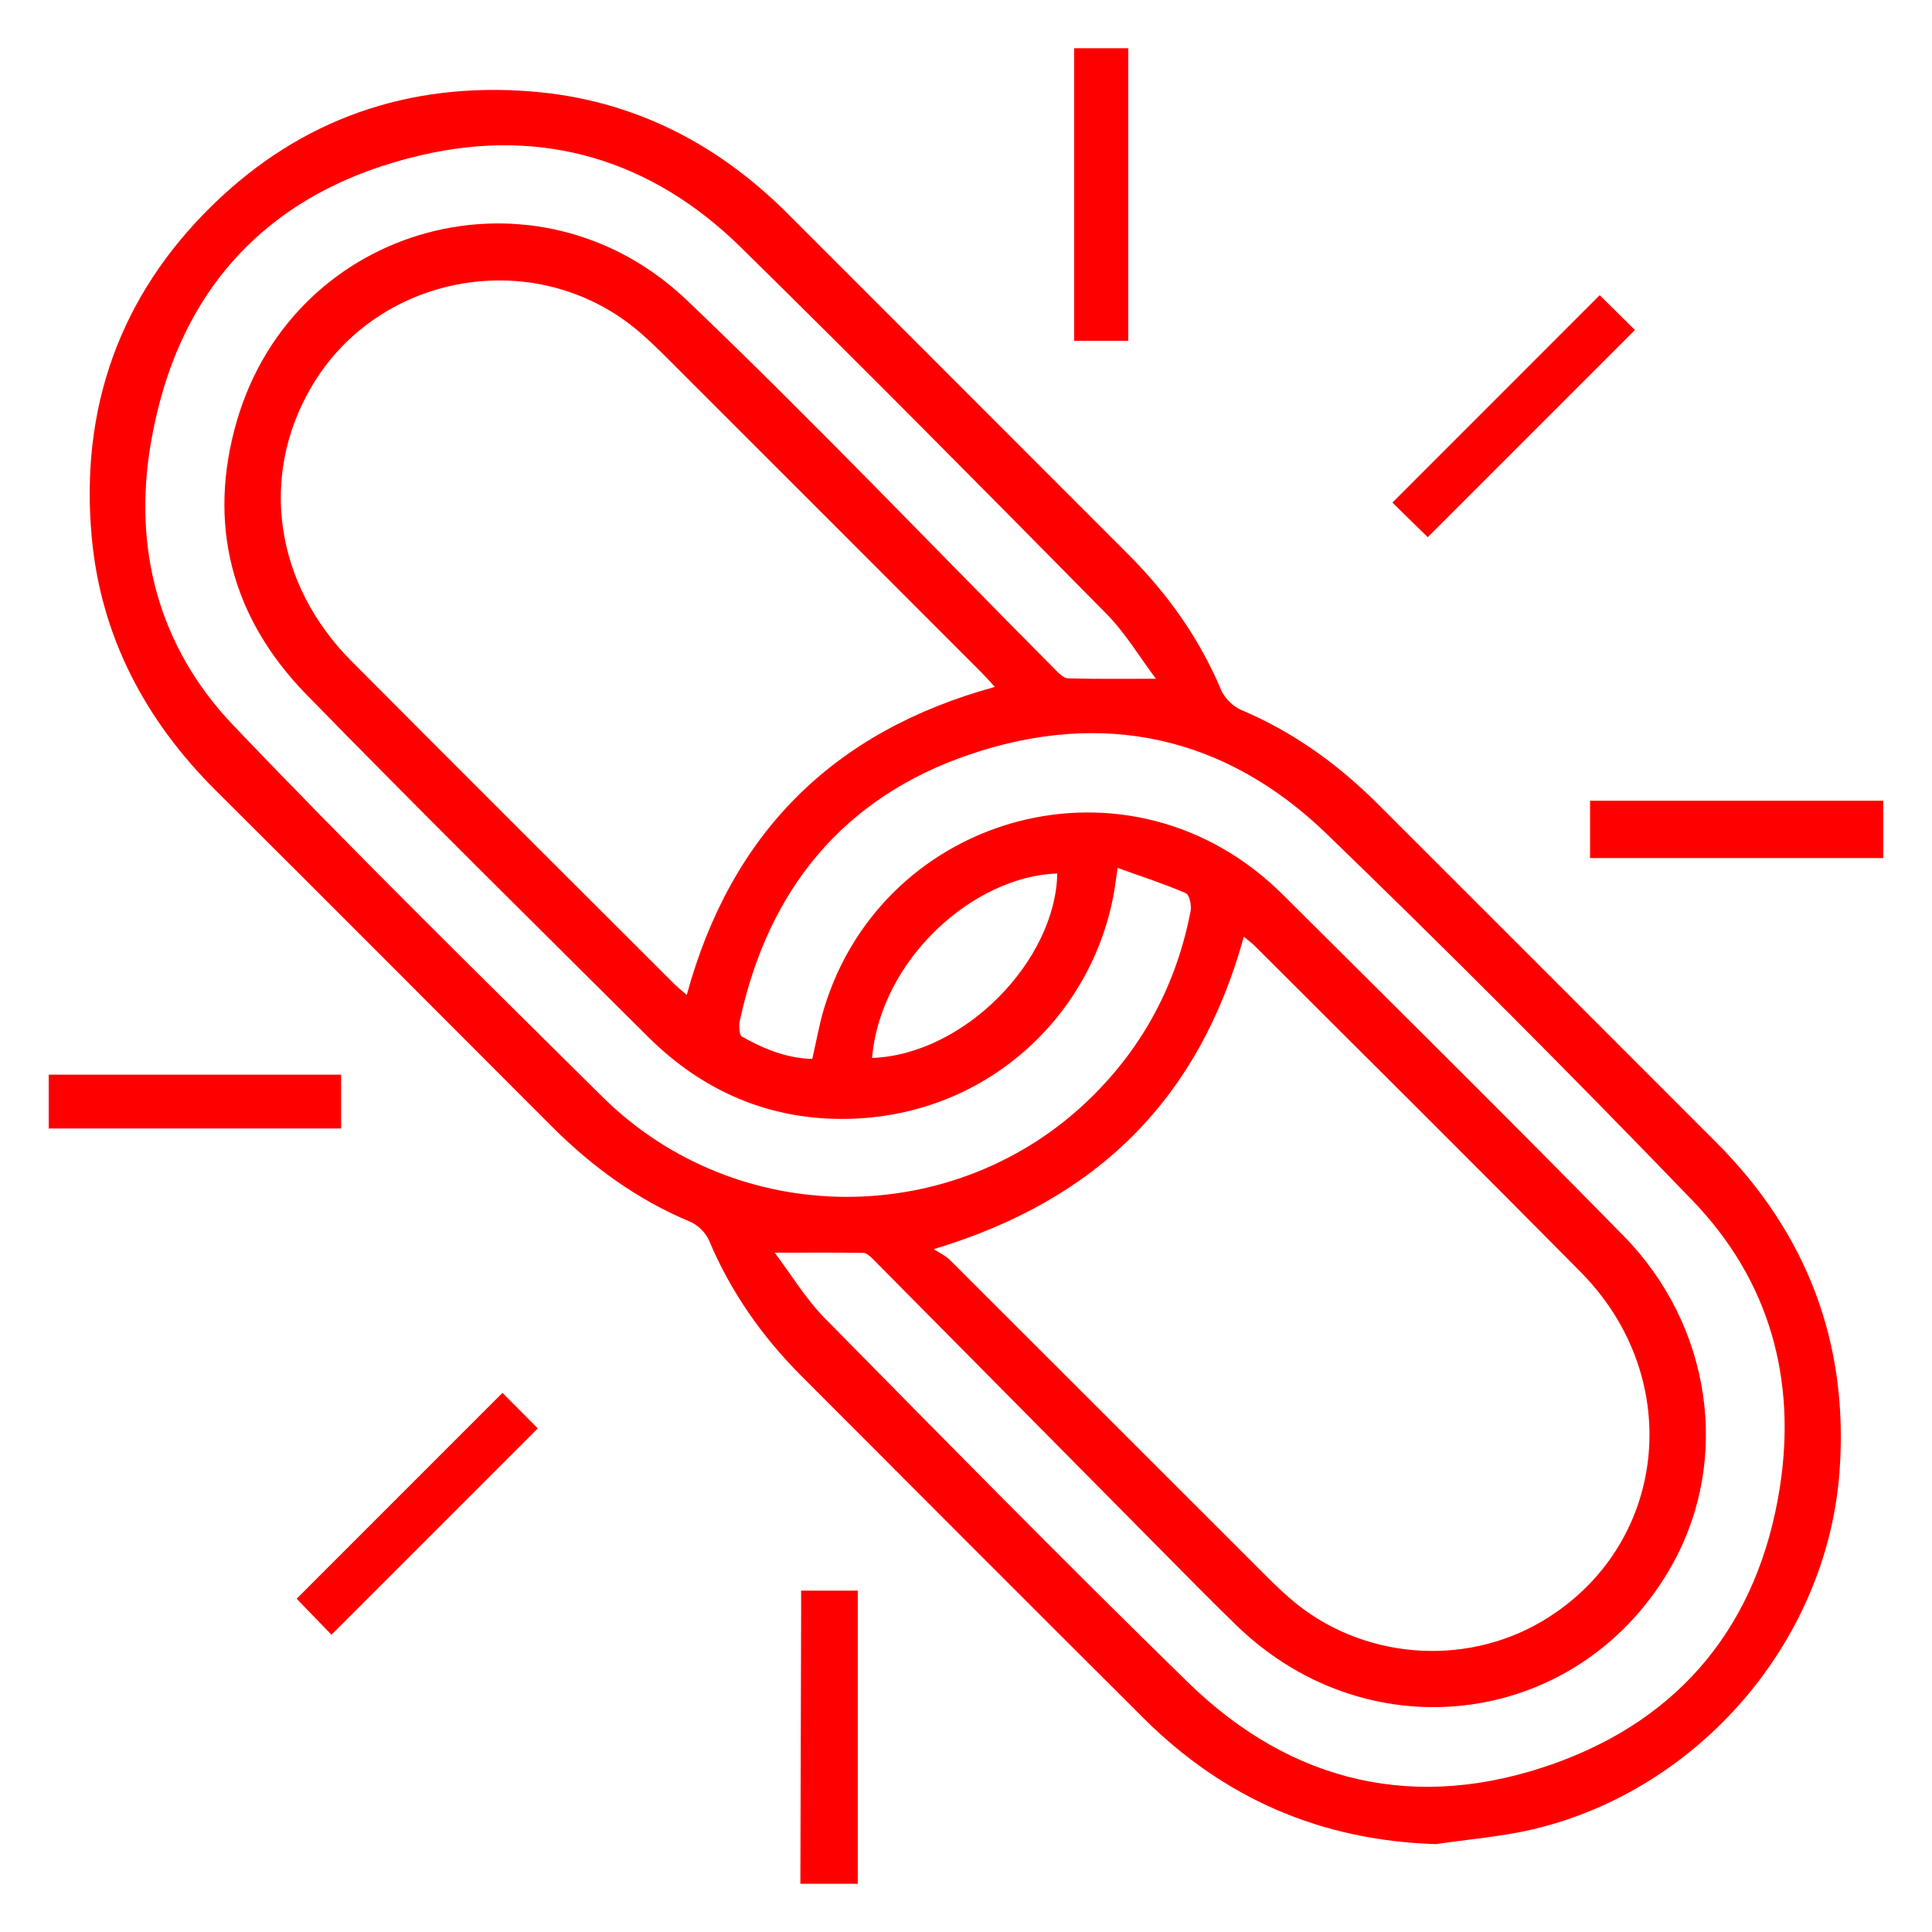 <?xml version="1.0" encoding="utf-8"?>
<!-- Generator: Adobe Illustrator 26.2.1, SVG Export Plug-In . SVG Version: 6.00 Build 0)  -->
<svg version="1.1" id="Capa_1" xmlns="http://www.w3.org/2000/svg" xmlns:xlink="http://www.w3.org/1999/xlink" x="0px" y="0px"
	 viewBox="0 0 384 384" style="enable-background:new 0 0 384 384;" xml:space="preserve">
<style type="text/css">
	.st0{fill:#FF0000;}
</style>
<g>
	<path class="st0" d="M374.31,170.55c-19.34,0-38.68,0-58.27,0c0-3.75,0-7.24,0-11.4c19.42,0,38.85,0,58.27,0
		C374.31,162.95,374.31,166.75,374.31,170.55z"/>
	<path class="st0" d="M159.08,374.42c0.05-17.93,0.1-35.86,0.15-53.79c0-1.41,0-2.81,0-4.48c3.78,0,7.27,0,11.26,0
		c0,19.41,0,38.84,0,58.27C166.68,374.42,162.88,374.42,159.08,374.42z"/>
	<path class="st0" d="M285.42,366.53c-22.83-0.69-42.11-9.06-58.14-25.04c-22.72-22.64-45.38-45.33-68.03-68.04
		c-7.78-7.8-14.02-16.67-18.32-26.89c-0.64-1.54-2.26-3.11-3.8-3.75c-10.47-4.37-19.41-10.89-27.38-18.84
		C87.5,201.71,65.3,179.39,42.97,157.2c-14.05-13.97-22.9-30.6-24.73-50.34c-2.37-25.68,5.52-48.09,24.1-66.18
		c17.57-17.11,39-24.46,63.33-22.5c19.91,1.61,36.8,10.18,50.9,24.3c22.58,22.61,45.2,45.18,67.77,67.8
		c7.78,7.8,14.06,16.63,18.37,26.86c0.69,1.63,2.39,3.3,4.03,3.99c10.34,4.36,19.21,10.78,27.09,18.65
		c22.44,22.41,44.86,44.85,67.28,67.28c18.08,18.1,26.39,39.97,24.51,65.44c-2.48,33.7-27.89,63.27-60.92,71.09
		C298.39,365.07,291.85,365.57,285.42,366.53z M197.74,136.53c-1.01-1.09-1.84-2.04-2.73-2.94c-19.72-19.74-39.44-39.47-59.18-59.19
		c-2.85-2.85-5.67-5.77-8.72-8.39c-20.19-17.37-51.84-12.03-65.26,10.96c-10.33,17.7-7.25,39.11,8.01,54.44
		c21.36,21.46,42.8,42.83,64.22,64.23c0.72,0.72,1.54,1.34,2.42,2.1C145.29,165.6,165.57,145.34,197.74,136.53z M185.58,248.28
		c1.09,0.72,2.35,1.28,3.25,2.18c21.02,20.96,41.99,41.96,62.99,62.94c1.51,1.51,3.06,2.99,4.67,4.38
		c13.85,11.95,34.37,13.75,50.09,4.41c24.85-14.77,28.62-48.09,7.62-69.33c-21.45-21.7-43.12-43.19-64.7-64.75
		c-0.69-0.69-1.49-1.27-2.28-1.93C238.36,218.32,218.15,238.5,185.58,248.28z M153.98,248.98c3.26,4.32,6.14,9.15,9.98,13.05
		c23.93,24.28,47.82,48.61,72.22,72.41c20.64,20.12,45.48,25.73,72.52,16.15c25.5-9.03,40.77-27.87,45.03-54.78
		c3.43-21.66-2.05-41.31-17.27-57.13c-23.81-24.72-48.06-49.04-72.73-72.9c-20.18-19.52-44.55-24.81-71.03-15.81
		c-25.14,8.55-40.05,26.93-45.64,52.84c-0.22,1.04-0.17,2.9,0.41,3.22c4.39,2.48,9.03,4.35,13.98,4.43c0.84-3.66,1.4-6.94,2.36-10.1
		c11.82-38.83,60.91-52.65,91.18-22.53c22.65,22.54,45.36,45.02,67.73,67.83c17.49,17.83,21.23,44.34,9.83,65.01
		c-17.83,32.34-59.88,38.4-86.71,12.47c-4.87-4.7-9.61-9.54-14.37-14.35c-19.31-19.49-38.59-39-57.91-58.48
		c-0.55-0.55-1.29-1.28-1.96-1.29C165.94,248.93,160.28,248.98,153.98,248.98z M222.13,172.5c-0.24,1.73-0.3,2.19-0.37,2.65
		c-3.42,25.54-24.8,46.64-53.21,47.23c-15.41,0.32-28.76-5.38-39.7-16.26c-22.73-22.61-45.56-45.14-67.95-68.08
		c-14.94-15.31-19.8-33.96-13.79-54.48c11.51-39.27,59.7-52.28,89.49-23.82c24.97,23.86,48.82,48.9,73.18,73.4
		c0.71,0.71,1.64,1.67,2.49,1.69c5.61,0.15,11.24,0.08,17.48,0.08c-3.25-4.32-6.06-9.07-9.82-12.89
		c-24.1-24.43-48.23-48.84-72.71-72.89c-17.7-17.39-39.34-23.88-63.42-18.31c-30.27,7-48.6,26.58-53.83,57.31
		c-3.58,21.04,1.62,40.53,16.37,56c23.92,25.09,48.69,49.38,73.31,73.79c26.97,26.75,70.38,26.34,96.97,0.46
		c10.62-10.33,17.22-22.8,20.02-37.29c0.22-1.13-0.23-3.26-0.96-3.57C231.41,175.68,226.95,174.23,222.13,172.5z M173.32,210.28
		c18.38-0.67,36.49-19.37,36.82-36.67C193.73,174.12,175.09,190.42,173.32,210.28z"/>
	<path class="st0" d="M317.95,58.67c2.43,2.4,4.85,4.79,7,6.92c-13.77,13.77-27.48,27.48-41.18,41.18c-2.19-2.15-4.7-4.61-7.02-6.88
		C290.52,86.1,304.18,72.44,317.95,58.67z"/>
	<path class="st0" d="M58.96,317.76c13.49-13.49,27.15-27.15,40.91-40.92c2.28,2.29,4.76,4.78,7.02,7.06
		c-13.73,13.73-27.38,27.39-41.01,41.01C63.75,322.71,61.32,320.2,58.96,317.76z"/>
	<path class="st0" d="M213.49,9.58c3.69,0,7.1,0,10.76,0c0,19.38,0,38.65,0,58.16c-3.55,0-7.04,0-10.76,0
		C213.49,48.46,213.49,29.19,213.49,9.58z"/>
	<path class="st0" d="M67.8,213.6c0,3.59,0,7,0,10.7c-19.34,0-38.59,0-58.12,0c0-3.45,0-6.94,0-10.7
		C28.87,213.6,48.13,213.6,67.8,213.6z"/>
</g>
</svg>

